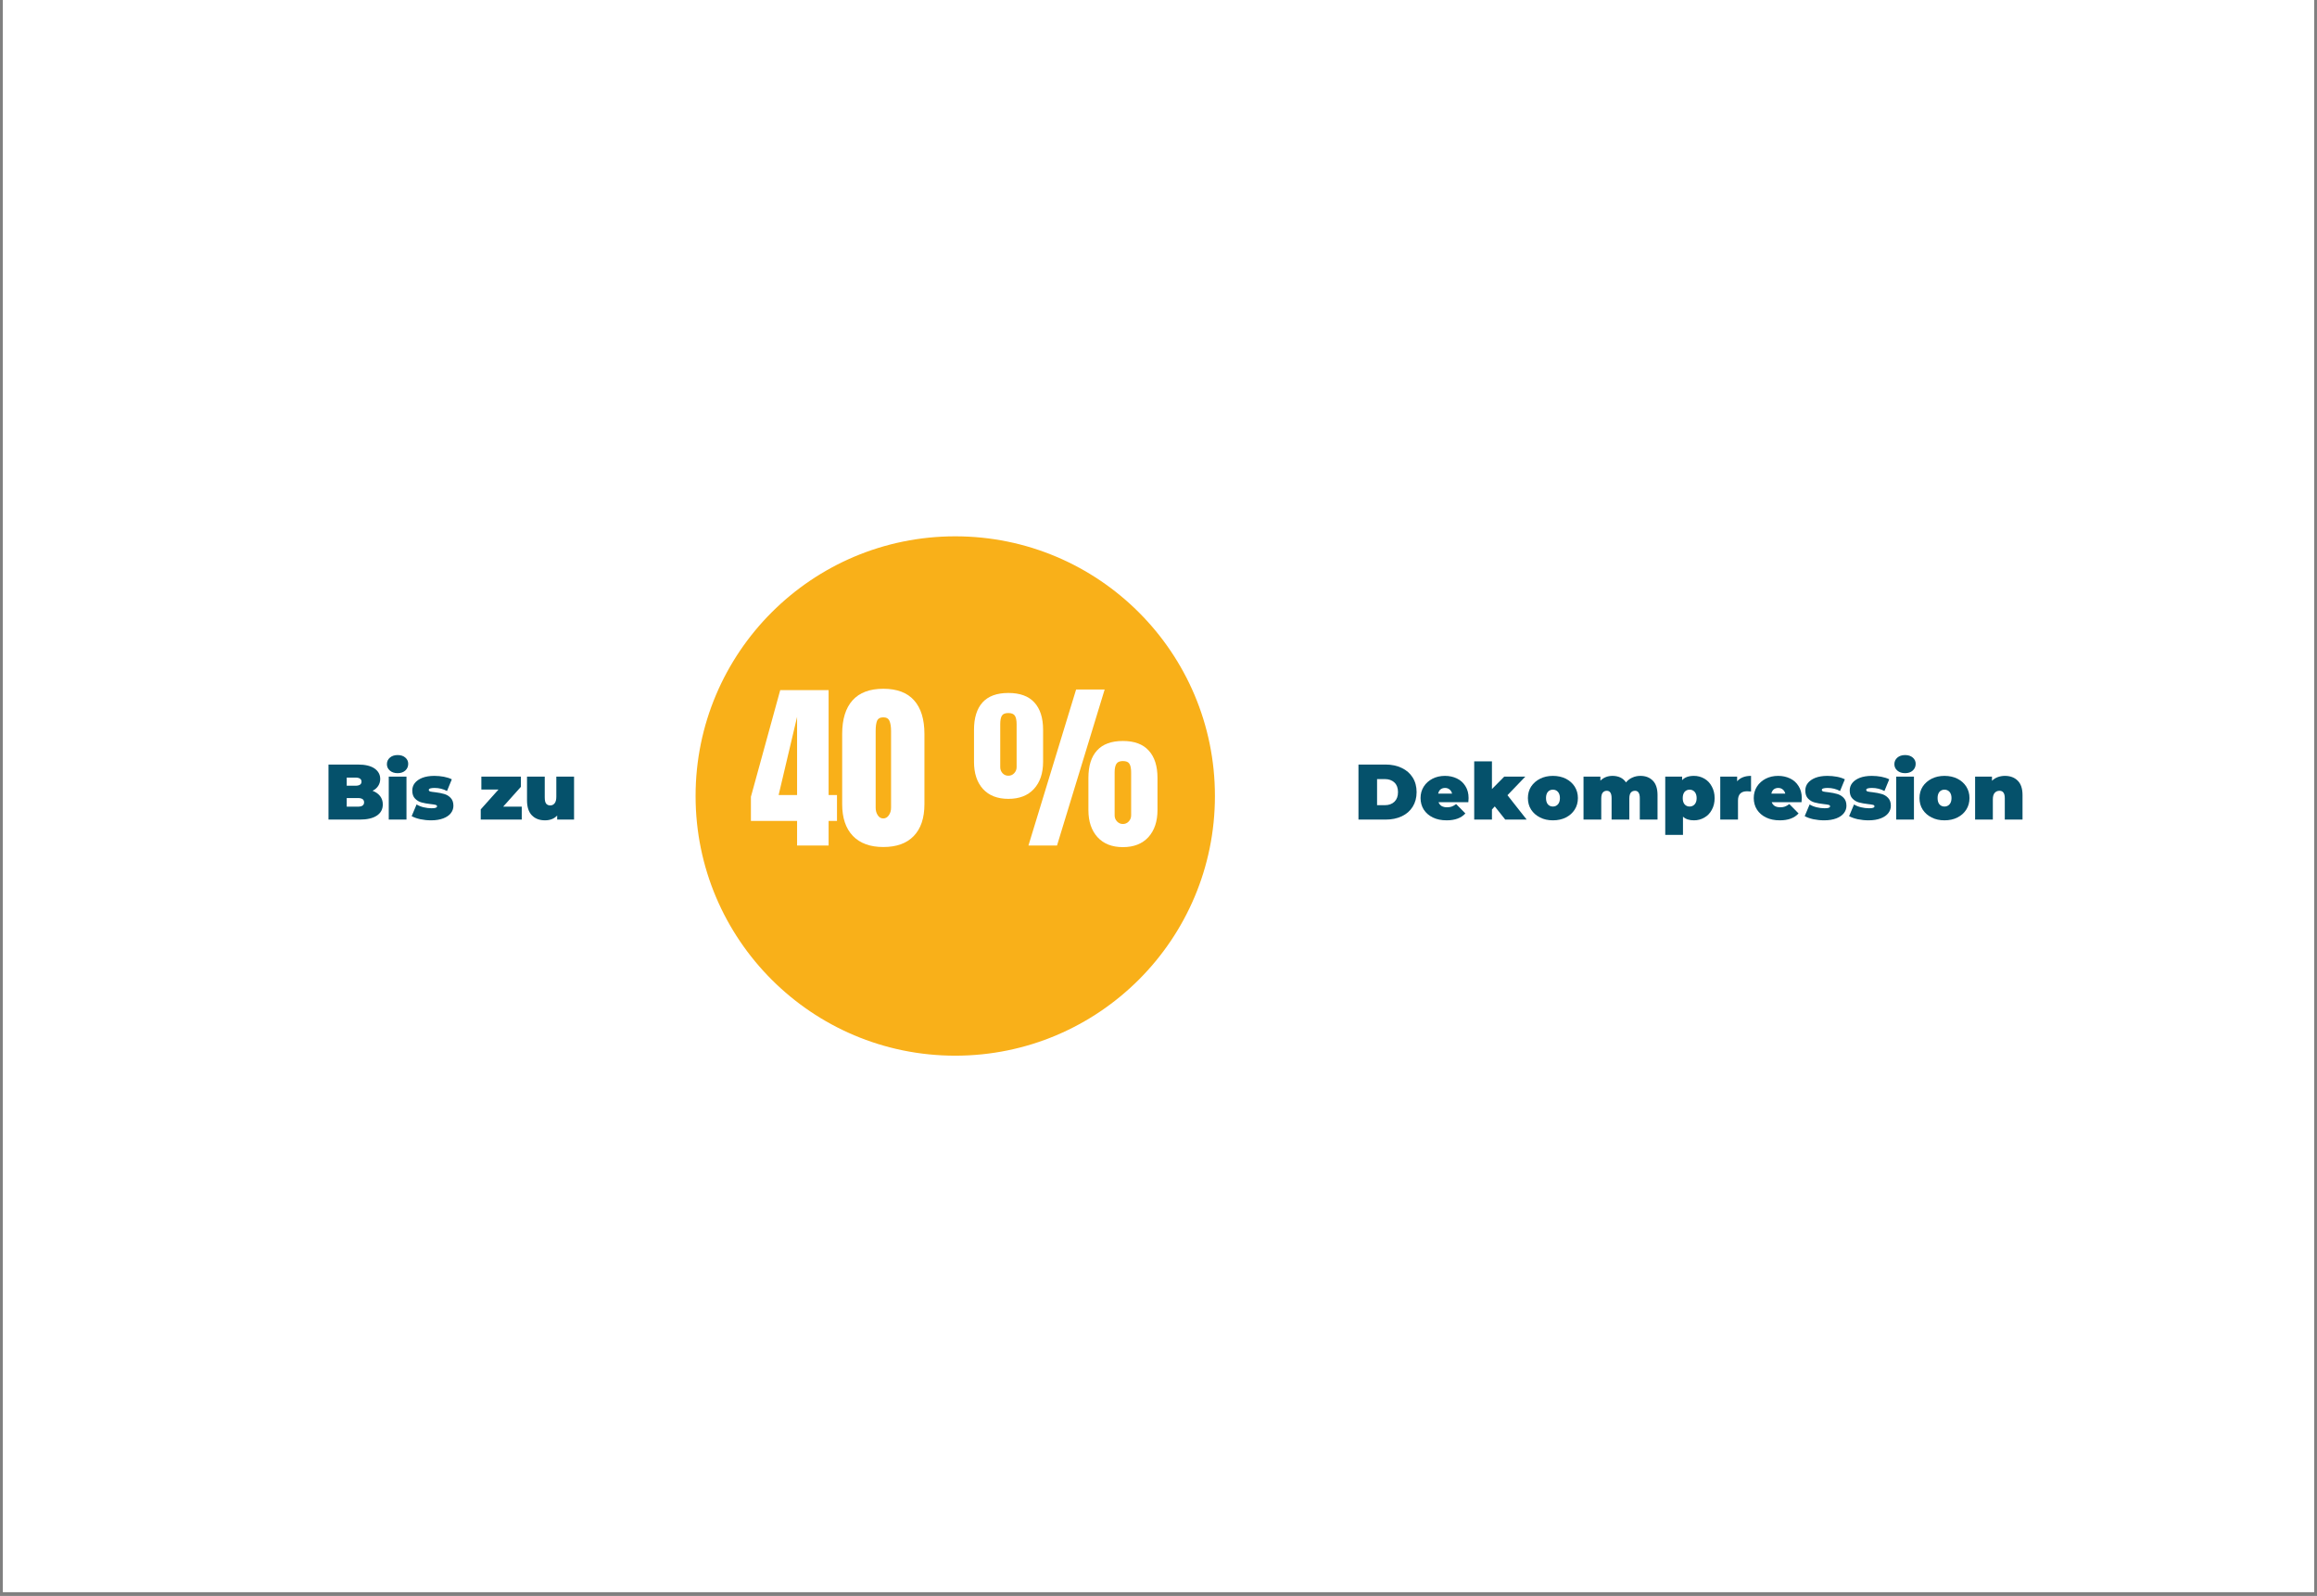 <?xml version="1.0" encoding="UTF-8"?> <svg xmlns="http://www.w3.org/2000/svg" xmlns:xlink="http://www.w3.org/1999/xlink" width="392" zoomAndPan="magnify" viewBox="0 0 294 202.5" height="270" preserveAspectRatio="xMidYMid meet" version="1.0"><rect x="0" y="0" width="294" height="202.5" fill="#808080" stroke="none"/><defs><g></g><clipPath id="761e6ab1a3"><path d="M 0.363 0 L 293.637 0 L 293.637 202 L 0.363 202 Z M 0.363 0 " clip-rule="nonzero"></path></clipPath><clipPath id="9d726a4d3c"><path d="M 88.262 68.051 L 154.16 68.051 L 154.16 133.949 L 88.262 133.949 Z M 88.262 68.051 " clip-rule="nonzero"></path></clipPath><clipPath id="38617d07c1"><path d="M 121.211 68.051 C 103.016 68.051 88.262 82.805 88.262 101 C 88.262 119.199 103.016 133.949 121.211 133.949 C 139.41 133.949 154.16 119.199 154.16 101 C 154.16 82.805 139.41 68.051 121.211 68.051 " clip-rule="nonzero"></path></clipPath></defs><g clip-path="url(#761e6ab1a3)"><path fill="#ffffff" d="M 0.363 0 L 293.637 0 L 293.637 202 L 0.363 202 Z M 0.363 0 " fill-opacity="1" fill-rule="nonzero"></path><path fill="#ffffff" d="M 0.363 0 L 293.637 0 L 293.637 202 L 0.363 202 Z M 0.363 0 " fill-opacity="1" fill-rule="nonzero"></path></g><g clip-path="url(#9d726a4d3c)"><g clip-path="url(#38617d07c1)"><path fill="#f9b019" d="M 88.262 68.051 L 154.16 68.051 L 154.16 133.949 L 88.262 133.949 Z M 88.262 68.051 " fill-opacity="1" fill-rule="nonzero"></path></g></g><g fill="#05516b" fill-opacity="1"><g transform="translate(41.12, 103.993)"><g><path d="M 6.156 -3.656 C 6.562 -3.5 6.879 -3.273 7.109 -2.984 C 7.336 -2.691 7.453 -2.336 7.453 -1.922 C 7.453 -1.305 7.195 -0.832 6.688 -0.5 C 6.188 -0.164 5.457 0 4.5 0 L 0.562 0 L 0.562 -6.984 L 4.297 -6.984 C 5.223 -6.984 5.926 -6.816 6.406 -6.484 C 6.883 -6.148 7.125 -5.707 7.125 -5.156 C 7.125 -4.832 7.039 -4.539 6.875 -4.281 C 6.707 -4.02 6.469 -3.812 6.156 -3.656 Z M 2.875 -5.328 L 2.875 -4.297 L 3.984 -4.297 C 4.492 -4.297 4.75 -4.469 4.75 -4.812 C 4.75 -5.156 4.492 -5.328 3.984 -5.328 Z M 4.297 -1.641 C 4.816 -1.641 5.078 -1.82 5.078 -2.188 C 5.078 -2.551 4.816 -2.734 4.297 -2.734 L 2.875 -2.734 L 2.875 -1.641 Z M 4.297 -1.641 "></path></g></g></g><g fill="#05516b" fill-opacity="1"><g transform="translate(48.828, 103.993)"><g><path d="M 0.5 -5.453 L 2.75 -5.453 L 2.75 0 L 0.5 0 Z M 1.625 -5.891 C 1.219 -5.891 0.891 -6 0.641 -6.219 C 0.391 -6.438 0.266 -6.707 0.266 -7.031 C 0.266 -7.363 0.391 -7.641 0.641 -7.859 C 0.891 -8.078 1.219 -8.188 1.625 -8.188 C 2.031 -8.188 2.352 -8.082 2.594 -7.875 C 2.844 -7.664 2.969 -7.398 2.969 -7.078 C 2.969 -6.734 2.844 -6.445 2.594 -6.219 C 2.352 -6 2.031 -5.891 1.625 -5.891 Z M 1.625 -5.891 "></path></g></g></g><g fill="#05516b" fill-opacity="1"><g transform="translate(52.079, 103.993)"><g><path d="M 2.625 0.094 C 2.164 0.094 1.707 0.047 1.25 -0.047 C 0.801 -0.148 0.438 -0.281 0.156 -0.438 L 0.781 -1.922 C 1.031 -1.766 1.328 -1.645 1.672 -1.562 C 2.016 -1.477 2.352 -1.438 2.688 -1.438 C 2.945 -1.438 3.125 -1.457 3.219 -1.5 C 3.32 -1.539 3.375 -1.602 3.375 -1.688 C 3.375 -1.781 3.305 -1.844 3.172 -1.875 C 3.047 -1.906 2.836 -1.938 2.547 -1.969 C 2.109 -2.02 1.734 -2.086 1.422 -2.172 C 1.109 -2.254 0.832 -2.414 0.594 -2.656 C 0.352 -2.895 0.234 -3.238 0.234 -3.688 C 0.234 -4.039 0.336 -4.352 0.547 -4.625 C 0.766 -4.906 1.082 -5.129 1.5 -5.297 C 1.926 -5.461 2.438 -5.547 3.031 -5.547 C 3.445 -5.547 3.848 -5.508 4.234 -5.438 C 4.629 -5.363 4.969 -5.254 5.25 -5.109 L 4.641 -3.625 C 4.16 -3.883 3.633 -4.016 3.062 -4.016 C 2.57 -4.016 2.328 -3.93 2.328 -3.766 C 2.328 -3.672 2.391 -3.602 2.516 -3.562 C 2.648 -3.531 2.863 -3.5 3.156 -3.469 C 3.594 -3.414 3.969 -3.344 4.281 -3.25 C 4.594 -3.164 4.863 -3.004 5.094 -2.766 C 5.332 -2.523 5.453 -2.188 5.453 -1.75 C 5.453 -1.406 5.344 -1.094 5.125 -0.812 C 4.914 -0.539 4.598 -0.32 4.172 -0.156 C 3.742 0.008 3.227 0.094 2.625 0.094 Z M 2.625 0.094 "></path></g></g></g><g fill="#05516b" fill-opacity="1"><g transform="translate(57.713, 103.993)"><g></g></g></g><g fill="#05516b" fill-opacity="1"><g transform="translate(60.704, 103.993)"><g><path d="M 5.5 -1.641 L 5.5 0 L 0.297 0 L 0.297 -1.297 L 2.547 -3.812 L 0.375 -3.812 L 0.375 -5.453 L 5.391 -5.453 L 5.391 -4.156 L 3.141 -1.641 Z M 5.5 -1.641 "></path></g></g></g><g fill="#05516b" fill-opacity="1"><g transform="translate(66.388, 103.993)"><g><path d="M 6.453 -5.453 L 6.453 0 L 4.312 0 L 4.312 -0.516 C 4.113 -0.305 3.879 -0.148 3.609 -0.047 C 3.348 0.047 3.066 0.094 2.766 0.094 C 2.078 0.094 1.523 -0.113 1.109 -0.531 C 0.691 -0.957 0.484 -1.594 0.484 -2.438 L 0.484 -5.453 L 2.734 -5.453 L 2.734 -2.828 C 2.734 -2.453 2.789 -2.188 2.906 -2.031 C 3.031 -1.875 3.207 -1.797 3.438 -1.797 C 3.656 -1.797 3.836 -1.883 3.984 -2.062 C 4.129 -2.238 4.203 -2.516 4.203 -2.891 L 4.203 -5.453 Z M 6.453 -5.453 "></path></g></g></g><g fill="#ffffff" fill-opacity="1"><g transform="translate(95.079, 107.285)"><g><path d="M 6.062 0 L 6.062 -3.125 L 0.203 -3.125 L 0.203 -6.188 L 3.922 -19.719 L 10.062 -19.719 L 10.062 -6.406 L 11.125 -6.406 L 11.125 -3.125 L 10.062 -3.125 L 10.062 0 Z M 3.719 -6.406 L 6.062 -6.406 L 6.062 -16.328 Z M 3.719 -6.406 "></path></g></g></g><g fill="#ffffff" fill-opacity="1"><g transform="translate(106.409, 107.285)"><g><path d="M 5.672 0.188 C 4.004 0.188 2.719 -0.281 1.812 -1.219 C 0.906 -2.164 0.453 -3.508 0.453 -5.25 L 0.453 -14.156 C 0.453 -16.02 0.891 -17.441 1.766 -18.422 C 2.641 -19.398 3.941 -19.891 5.672 -19.891 C 7.41 -19.891 8.711 -19.398 9.578 -18.422 C 10.453 -17.441 10.891 -16.02 10.891 -14.156 L 10.891 -5.25 C 10.891 -3.488 10.438 -2.141 9.531 -1.203 C 8.633 -0.273 7.348 0.188 5.672 0.188 Z M 5.672 -3.438 C 5.953 -3.438 6.188 -3.57 6.375 -3.844 C 6.562 -4.113 6.656 -4.43 6.656 -4.797 L 6.656 -14.516 C 6.656 -15.086 6.586 -15.52 6.453 -15.812 C 6.328 -16.113 6.066 -16.266 5.672 -16.266 C 5.266 -16.266 5 -16.113 4.875 -15.812 C 4.758 -15.52 4.703 -15.086 4.703 -14.516 L 4.703 -4.797 C 4.703 -4.43 4.789 -4.113 4.969 -3.844 C 5.145 -3.57 5.379 -3.438 5.672 -3.438 Z M 5.672 -3.438 "></path></g></g></g><g fill="#ffffff" fill-opacity="1"><g transform="translate(117.739, 107.285)"><g></g></g></g><g fill="#ffffff" fill-opacity="1"><g transform="translate(123.106, 107.285)"><g><path d="M 7.391 0 L 13.438 -19.797 L 17.062 -19.797 L 11.016 0 Z M 4.844 -5.922 C 3.469 -5.922 2.395 -6.336 1.625 -7.172 C 0.863 -8.016 0.484 -9.164 0.484 -10.625 L 0.484 -14.688 C 0.484 -16.195 0.844 -17.352 1.562 -18.156 C 2.289 -18.957 3.383 -19.359 4.844 -19.359 C 6.312 -19.359 7.41 -18.957 8.141 -18.156 C 8.879 -17.352 9.25 -16.195 9.25 -14.688 L 9.25 -10.625 C 9.25 -9.164 8.859 -8.016 8.078 -7.172 C 7.305 -6.336 6.227 -5.922 4.844 -5.922 Z M 4.844 -8.859 C 5.133 -8.859 5.379 -8.961 5.578 -9.172 C 5.785 -9.391 5.891 -9.648 5.891 -9.953 L 5.891 -15.391 C 5.891 -15.879 5.816 -16.238 5.672 -16.469 C 5.523 -16.695 5.25 -16.812 4.844 -16.812 C 4.426 -16.812 4.148 -16.695 4.016 -16.469 C 3.879 -16.238 3.812 -15.879 3.812 -15.391 L 3.812 -9.953 C 3.812 -9.648 3.91 -9.391 4.109 -9.172 C 4.305 -8.961 4.551 -8.859 4.844 -8.859 Z M 19.375 0.203 C 18 0.203 16.926 -0.219 16.156 -1.062 C 15.383 -1.914 15 -3.062 15 -4.5 L 15 -8.578 C 15 -10.109 15.363 -11.27 16.094 -12.062 C 16.82 -12.863 17.914 -13.266 19.375 -13.266 C 20.832 -13.266 21.926 -12.859 22.656 -12.047 C 23.395 -11.242 23.766 -10.086 23.766 -8.578 L 23.766 -4.5 C 23.766 -3.062 23.379 -1.914 22.609 -1.062 C 21.836 -0.219 20.758 0.203 19.375 0.203 Z M 19.375 -2.734 C 19.664 -2.734 19.91 -2.836 20.109 -3.047 C 20.316 -3.266 20.422 -3.523 20.422 -3.828 L 20.422 -9.297 C 20.422 -9.785 20.348 -10.145 20.203 -10.375 C 20.066 -10.602 19.789 -10.719 19.375 -10.719 C 18.969 -10.719 18.691 -10.598 18.547 -10.359 C 18.398 -10.117 18.328 -9.766 18.328 -9.297 L 18.328 -3.828 C 18.328 -3.523 18.43 -3.266 18.641 -3.047 C 18.848 -2.836 19.094 -2.734 19.375 -2.734 Z M 19.375 -2.734 "></path></g></g></g><g fill="#05516b" fill-opacity="1"><g transform="translate(171.812, 103.993)"><g><path d="M 0.562 -6.984 L 4 -6.984 C 4.781 -6.984 5.469 -6.836 6.062 -6.547 C 6.656 -6.266 7.113 -5.863 7.438 -5.344 C 7.77 -4.82 7.938 -4.203 7.938 -3.484 C 7.938 -2.773 7.77 -2.156 7.438 -1.625 C 7.113 -1.102 6.656 -0.703 6.062 -0.422 C 5.469 -0.141 4.781 0 4 0 L 0.562 0 Z M 3.906 -1.828 C 4.414 -1.828 4.82 -1.973 5.125 -2.266 C 5.426 -2.555 5.578 -2.961 5.578 -3.484 C 5.578 -4.016 5.426 -4.422 5.125 -4.703 C 4.82 -4.992 4.414 -5.141 3.906 -5.141 L 2.922 -5.141 L 2.922 -1.828 Z M 3.906 -1.828 "></path></g></g></g><g fill="#05516b" fill-opacity="1"><g transform="translate(180.049, 103.993)"><g><path d="M 6.297 -2.734 C 6.297 -2.703 6.285 -2.523 6.266 -2.203 L 2.484 -2.203 C 2.566 -1.992 2.695 -1.832 2.875 -1.719 C 3.062 -1.613 3.297 -1.562 3.578 -1.562 C 3.816 -1.562 4.016 -1.594 4.172 -1.656 C 4.336 -1.719 4.52 -1.82 4.719 -1.969 L 5.891 -0.781 C 5.359 -0.195 4.566 0.094 3.516 0.094 C 2.848 0.094 2.266 -0.023 1.766 -0.266 C 1.273 -0.504 0.891 -0.836 0.609 -1.266 C 0.336 -1.703 0.203 -2.191 0.203 -2.734 C 0.203 -3.273 0.336 -3.758 0.609 -4.188 C 0.879 -4.613 1.25 -4.945 1.719 -5.188 C 2.188 -5.426 2.711 -5.547 3.297 -5.547 C 3.848 -5.547 4.352 -5.438 4.812 -5.219 C 5.27 -5 5.629 -4.676 5.891 -4.25 C 6.16 -3.832 6.297 -3.328 6.297 -2.734 Z M 3.312 -4.016 C 3.082 -4.016 2.891 -3.953 2.734 -3.828 C 2.586 -3.703 2.488 -3.523 2.438 -3.297 L 4.203 -3.297 C 4.148 -3.516 4.047 -3.688 3.891 -3.812 C 3.742 -3.945 3.551 -4.016 3.312 -4.016 Z M 3.312 -4.016 "></path></g></g></g><g fill="#05516b" fill-opacity="1"><g transform="translate(186.56, 103.993)"><g><path d="M 3.109 -1.672 L 2.75 -1.281 L 2.75 0 L 0.5 0 L 0.5 -7.391 L 2.75 -7.391 L 2.75 -3.875 L 4.312 -5.453 L 6.984 -5.453 L 4.719 -3.094 L 7.156 0 L 4.438 0 Z M 3.109 -1.672 "></path></g></g></g><g fill="#05516b" fill-opacity="1"><g transform="translate(193.67, 103.993)"><g><path d="M 3.375 0.094 C 2.77 0.094 2.227 -0.023 1.75 -0.266 C 1.27 -0.504 0.891 -0.836 0.609 -1.266 C 0.336 -1.691 0.203 -2.18 0.203 -2.734 C 0.203 -3.273 0.336 -3.758 0.609 -4.188 C 0.891 -4.613 1.27 -4.945 1.75 -5.188 C 2.227 -5.426 2.77 -5.547 3.375 -5.547 C 3.988 -5.547 4.535 -5.426 5.016 -5.188 C 5.492 -4.945 5.867 -4.613 6.141 -4.188 C 6.41 -3.758 6.547 -3.273 6.547 -2.734 C 6.547 -2.18 6.41 -1.691 6.141 -1.266 C 5.867 -0.836 5.492 -0.504 5.016 -0.266 C 4.535 -0.023 3.988 0.094 3.375 0.094 Z M 3.375 -1.656 C 3.633 -1.656 3.848 -1.75 4.016 -1.938 C 4.18 -2.125 4.266 -2.391 4.266 -2.734 C 4.266 -3.066 4.18 -3.328 4.016 -3.516 C 3.848 -3.703 3.633 -3.797 3.375 -3.797 C 3.113 -3.797 2.898 -3.703 2.734 -3.516 C 2.578 -3.328 2.5 -3.066 2.5 -2.734 C 2.5 -2.391 2.578 -2.125 2.734 -1.938 C 2.898 -1.75 3.113 -1.656 3.375 -1.656 Z M 3.375 -1.656 "></path></g></g></g><g fill="#05516b" fill-opacity="1"><g transform="translate(200.43, 103.993)"><g><path d="M 7.719 -5.547 C 8.375 -5.547 8.898 -5.344 9.297 -4.938 C 9.691 -4.539 9.891 -3.93 9.891 -3.109 L 9.891 0 L 7.641 0 L 7.641 -2.719 C 7.641 -3.344 7.438 -3.656 7.031 -3.656 C 6.812 -3.656 6.633 -3.578 6.5 -3.422 C 6.375 -3.266 6.312 -3.008 6.312 -2.656 L 6.312 0 L 4.062 0 L 4.062 -2.719 C 4.062 -3.344 3.859 -3.656 3.453 -3.656 C 3.242 -3.656 3.07 -3.578 2.938 -3.422 C 2.812 -3.266 2.75 -3.008 2.75 -2.656 L 2.75 0 L 0.5 0 L 0.5 -5.453 L 2.641 -5.453 L 2.641 -4.938 C 3.047 -5.344 3.562 -5.547 4.188 -5.547 C 4.551 -5.547 4.879 -5.477 5.172 -5.344 C 5.461 -5.207 5.703 -5 5.891 -4.719 C 6.109 -4.988 6.375 -5.191 6.688 -5.328 C 7 -5.473 7.344 -5.547 7.719 -5.547 Z M 7.719 -5.547 "></path></g></g></g><g fill="#05516b" fill-opacity="1"><g transform="translate(210.8, 103.993)"><g><path d="M 4.141 -5.547 C 4.617 -5.547 5.055 -5.43 5.453 -5.203 C 5.859 -4.973 6.176 -4.641 6.406 -4.203 C 6.645 -3.773 6.766 -3.281 6.766 -2.719 C 6.766 -2.156 6.645 -1.66 6.406 -1.234 C 6.176 -0.805 5.859 -0.477 5.453 -0.25 C 5.055 -0.02 4.617 0.094 4.141 0.094 C 3.535 0.094 3.07 -0.062 2.75 -0.375 L 2.75 1.938 L 0.5 1.938 L 0.5 -5.453 L 2.641 -5.453 L 2.641 -5 C 2.961 -5.363 3.461 -5.547 4.141 -5.547 Z M 3.594 -1.656 C 3.852 -1.656 4.066 -1.75 4.234 -1.938 C 4.398 -2.125 4.484 -2.383 4.484 -2.719 C 4.484 -3.062 4.398 -3.328 4.234 -3.516 C 4.066 -3.703 3.852 -3.797 3.594 -3.797 C 3.332 -3.797 3.117 -3.703 2.953 -3.516 C 2.797 -3.328 2.719 -3.062 2.719 -2.719 C 2.719 -2.383 2.797 -2.125 2.953 -1.938 C 3.117 -1.75 3.332 -1.656 3.594 -1.656 Z M 3.594 -1.656 "></path></g></g></g><g fill="#05516b" fill-opacity="1"><g transform="translate(217.781, 103.993)"><g><path d="M 2.641 -4.859 C 3.035 -5.316 3.625 -5.547 4.406 -5.547 L 4.406 -3.562 C 4.227 -3.582 4.062 -3.594 3.906 -3.594 C 3.133 -3.594 2.75 -3.203 2.75 -2.422 L 2.75 0 L 0.5 0 L 0.5 -5.453 L 2.641 -5.453 Z M 2.641 -4.859 "></path></g></g></g><g fill="#05516b" fill-opacity="1"><g transform="translate(222.327, 103.993)"><g><path d="M 6.297 -2.734 C 6.297 -2.703 6.285 -2.523 6.266 -2.203 L 2.484 -2.203 C 2.566 -1.992 2.695 -1.832 2.875 -1.719 C 3.062 -1.613 3.297 -1.562 3.578 -1.562 C 3.816 -1.562 4.016 -1.594 4.172 -1.656 C 4.336 -1.719 4.52 -1.82 4.719 -1.969 L 5.891 -0.781 C 5.359 -0.195 4.566 0.094 3.516 0.094 C 2.848 0.094 2.266 -0.023 1.766 -0.266 C 1.273 -0.504 0.891 -0.836 0.609 -1.266 C 0.336 -1.703 0.203 -2.191 0.203 -2.734 C 0.203 -3.273 0.336 -3.758 0.609 -4.188 C 0.879 -4.613 1.25 -4.945 1.719 -5.188 C 2.188 -5.426 2.711 -5.547 3.297 -5.547 C 3.848 -5.547 4.352 -5.438 4.812 -5.219 C 5.27 -5 5.629 -4.676 5.891 -4.25 C 6.16 -3.832 6.297 -3.328 6.297 -2.734 Z M 3.312 -4.016 C 3.082 -4.016 2.891 -3.953 2.734 -3.828 C 2.586 -3.703 2.488 -3.523 2.438 -3.297 L 4.203 -3.297 C 4.148 -3.516 4.047 -3.688 3.891 -3.812 C 3.742 -3.945 3.551 -4.016 3.312 -4.016 Z M 3.312 -4.016 "></path></g></g></g><g fill="#05516b" fill-opacity="1"><g transform="translate(228.839, 103.993)"><g><path d="M 2.625 0.094 C 2.164 0.094 1.707 0.047 1.25 -0.047 C 0.801 -0.148 0.438 -0.281 0.156 -0.438 L 0.781 -1.922 C 1.031 -1.766 1.328 -1.645 1.672 -1.562 C 2.016 -1.477 2.352 -1.438 2.688 -1.438 C 2.945 -1.438 3.125 -1.457 3.219 -1.5 C 3.32 -1.539 3.375 -1.602 3.375 -1.688 C 3.375 -1.781 3.305 -1.844 3.172 -1.875 C 3.047 -1.906 2.836 -1.938 2.547 -1.969 C 2.109 -2.02 1.734 -2.086 1.422 -2.172 C 1.109 -2.254 0.832 -2.414 0.594 -2.656 C 0.352 -2.895 0.234 -3.238 0.234 -3.688 C 0.234 -4.039 0.336 -4.352 0.547 -4.625 C 0.766 -4.906 1.082 -5.129 1.5 -5.297 C 1.926 -5.461 2.438 -5.547 3.031 -5.547 C 3.445 -5.547 3.848 -5.508 4.234 -5.438 C 4.629 -5.363 4.969 -5.254 5.25 -5.109 L 4.641 -3.625 C 4.16 -3.883 3.633 -4.016 3.062 -4.016 C 2.57 -4.016 2.328 -3.93 2.328 -3.766 C 2.328 -3.672 2.391 -3.602 2.516 -3.562 C 2.648 -3.531 2.863 -3.5 3.156 -3.469 C 3.594 -3.414 3.969 -3.344 4.281 -3.25 C 4.594 -3.164 4.863 -3.004 5.094 -2.766 C 5.332 -2.523 5.453 -2.188 5.453 -1.75 C 5.453 -1.406 5.344 -1.094 5.125 -0.812 C 4.914 -0.539 4.598 -0.32 4.172 -0.156 C 3.742 0.008 3.227 0.094 2.625 0.094 Z M 2.625 0.094 "></path></g></g></g><g fill="#05516b" fill-opacity="1"><g transform="translate(234.473, 103.993)"><g><path d="M 2.625 0.094 C 2.164 0.094 1.707 0.047 1.25 -0.047 C 0.801 -0.148 0.438 -0.281 0.156 -0.438 L 0.781 -1.922 C 1.031 -1.766 1.328 -1.645 1.672 -1.562 C 2.016 -1.477 2.352 -1.438 2.688 -1.438 C 2.945 -1.438 3.125 -1.457 3.219 -1.5 C 3.32 -1.539 3.375 -1.602 3.375 -1.688 C 3.375 -1.781 3.305 -1.844 3.172 -1.875 C 3.047 -1.906 2.836 -1.938 2.547 -1.969 C 2.109 -2.02 1.734 -2.086 1.422 -2.172 C 1.109 -2.254 0.832 -2.414 0.594 -2.656 C 0.352 -2.895 0.234 -3.238 0.234 -3.688 C 0.234 -4.039 0.336 -4.352 0.547 -4.625 C 0.766 -4.906 1.082 -5.129 1.5 -5.297 C 1.926 -5.461 2.438 -5.547 3.031 -5.547 C 3.445 -5.547 3.848 -5.508 4.234 -5.438 C 4.629 -5.363 4.969 -5.254 5.25 -5.109 L 4.641 -3.625 C 4.16 -3.883 3.633 -4.016 3.062 -4.016 C 2.57 -4.016 2.328 -3.93 2.328 -3.766 C 2.328 -3.672 2.391 -3.602 2.516 -3.562 C 2.648 -3.531 2.863 -3.5 3.156 -3.469 C 3.594 -3.414 3.969 -3.344 4.281 -3.25 C 4.594 -3.164 4.863 -3.004 5.094 -2.766 C 5.332 -2.523 5.453 -2.188 5.453 -1.75 C 5.453 -1.406 5.344 -1.094 5.125 -0.812 C 4.914 -0.539 4.598 -0.32 4.172 -0.156 C 3.742 0.008 3.227 0.094 2.625 0.094 Z M 2.625 0.094 "></path></g></g></g><g fill="#05516b" fill-opacity="1"><g transform="translate(240.107, 103.993)"><g><path d="M 0.5 -5.453 L 2.75 -5.453 L 2.75 0 L 0.5 0 Z M 1.625 -5.891 C 1.219 -5.891 0.891 -6 0.641 -6.219 C 0.391 -6.438 0.266 -6.707 0.266 -7.031 C 0.266 -7.363 0.391 -7.641 0.641 -7.859 C 0.891 -8.078 1.219 -8.188 1.625 -8.188 C 2.031 -8.188 2.352 -8.082 2.594 -7.875 C 2.844 -7.664 2.969 -7.398 2.969 -7.078 C 2.969 -6.734 2.844 -6.445 2.594 -6.219 C 2.352 -6 2.031 -5.891 1.625 -5.891 Z M 1.625 -5.891 "></path></g></g></g><g fill="#05516b" fill-opacity="1"><g transform="translate(243.357, 103.993)"><g><path d="M 3.375 0.094 C 2.77 0.094 2.227 -0.023 1.75 -0.266 C 1.27 -0.504 0.891 -0.836 0.609 -1.266 C 0.336 -1.691 0.203 -2.18 0.203 -2.734 C 0.203 -3.273 0.336 -3.758 0.609 -4.188 C 0.891 -4.613 1.27 -4.945 1.75 -5.188 C 2.227 -5.426 2.77 -5.547 3.375 -5.547 C 3.988 -5.547 4.535 -5.426 5.016 -5.188 C 5.492 -4.945 5.867 -4.613 6.141 -4.188 C 6.41 -3.758 6.547 -3.273 6.547 -2.734 C 6.547 -2.18 6.41 -1.691 6.141 -1.266 C 5.867 -0.836 5.492 -0.504 5.016 -0.266 C 4.535 -0.023 3.988 0.094 3.375 0.094 Z M 3.375 -1.656 C 3.633 -1.656 3.848 -1.75 4.016 -1.938 C 4.18 -2.125 4.266 -2.391 4.266 -2.734 C 4.266 -3.066 4.18 -3.328 4.016 -3.516 C 3.848 -3.703 3.633 -3.797 3.375 -3.797 C 3.113 -3.797 2.898 -3.703 2.734 -3.516 C 2.578 -3.328 2.5 -3.066 2.5 -2.734 C 2.5 -2.391 2.578 -2.125 2.734 -1.938 C 2.898 -1.75 3.113 -1.656 3.375 -1.656 Z M 3.375 -1.656 "></path></g></g></g><g fill="#05516b" fill-opacity="1"><g transform="translate(250.118, 103.993)"><g><path d="M 4.281 -5.547 C 4.957 -5.547 5.5 -5.344 5.906 -4.938 C 6.312 -4.539 6.516 -3.93 6.516 -3.109 L 6.516 0 L 4.266 0 L 4.266 -2.719 C 4.266 -3.344 4.039 -3.656 3.594 -3.656 C 3.344 -3.656 3.141 -3.566 2.984 -3.391 C 2.828 -3.211 2.75 -2.938 2.75 -2.562 L 2.75 0 L 0.5 0 L 0.5 -5.453 L 2.641 -5.453 L 2.641 -4.922 C 2.848 -5.129 3.094 -5.285 3.375 -5.391 C 3.656 -5.492 3.957 -5.547 4.281 -5.547 Z M 4.281 -5.547 "></path></g></g></g></svg> 